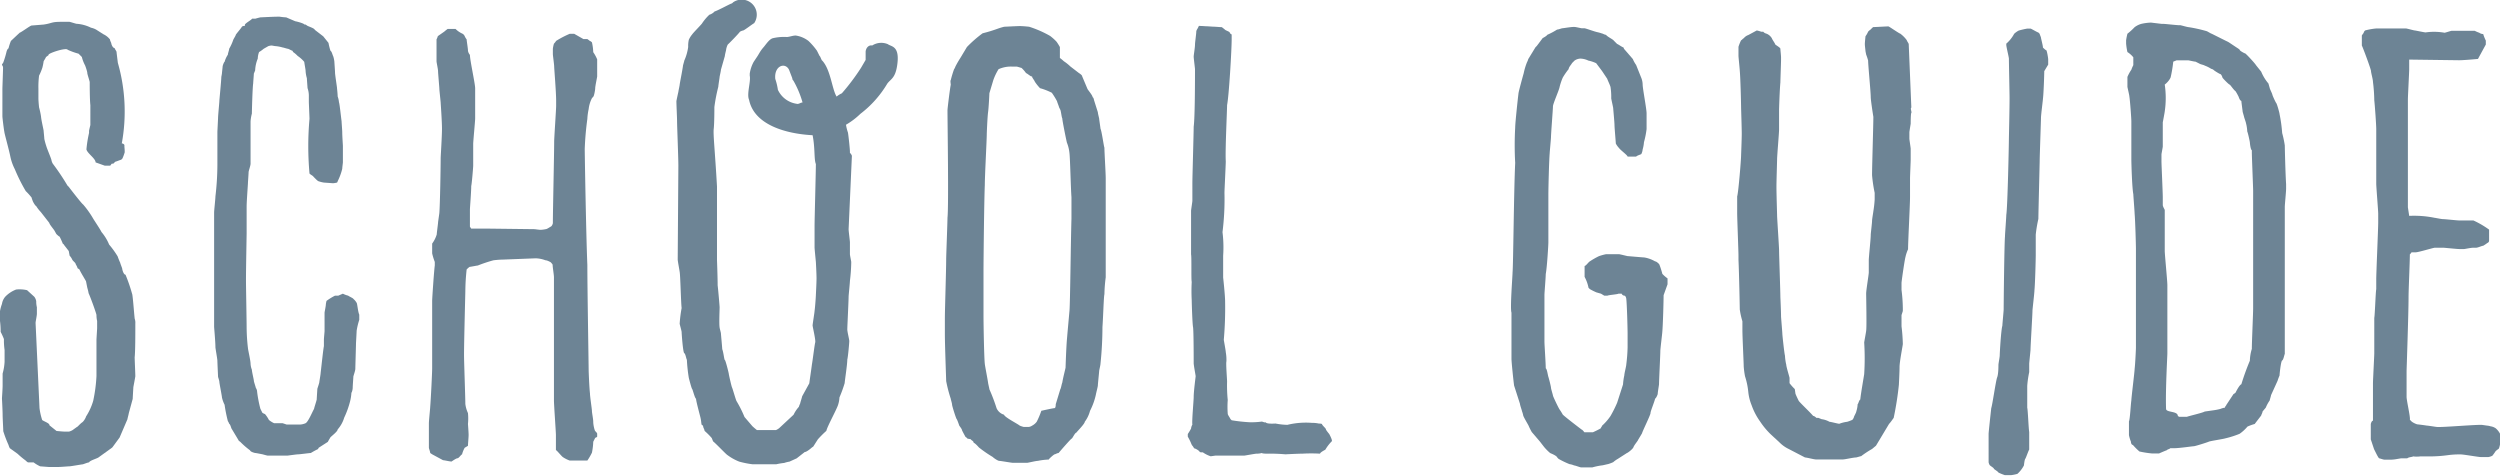 <svg xmlns="http://www.w3.org/2000/svg" viewBox="0 0 229.08 43.59"><defs><style>.a5ba6400-8fba-43bd-9c83-8b6208aa10bd{fill:#6d8495;}</style></defs><title>アセット 1</title><g id="bc79b571-3485-49be-87e9-04d5aa8219ba" data-name="レイヤー 2"><g id="eb125012-4366-4b57-8dd6-85d276bf93d9" data-name="txt"><path class="a5ba6400-8fba-43bd-9c83-8b6208aa10bd" d="M.24,38c0-.36-.06-1.44-.06-1.5s.06-.84.06-1.2V34.23a4.92,4.92,0,0,0,.18-1.08V32.07a6.22,6.22,0,0,1-.06-1,7,7,0,0,0-.3-.66,7.83,7.83,0,0,0-.06-1v-.9a3.69,3.69,0,0,1,.18-.66,1.33,1.33,0,0,1,.3-.66,2.71,2.71,0,0,1,1-.66,3,3,0,0,1,1,.06l.66.6a.9.9,0,0,1,.18.42,2.07,2.07,0,0,0,.06.54v.6c0,.18-.12.72-.12.84l.36,7.8a5.71,5.71,0,0,0,.24,1.08c0,.06.48.24.6.36s.06.18.12.18l.6.48s.6.06.78.06h.36a1.54,1.54,0,0,0,.3-.12l.42-.3c.06,0,.3-.3.48-.42s.36-.48.36-.54a5.4,5.4,0,0,0,.66-1.44,13.92,13.92,0,0,0,.3-2.28v-3.3c0-.12.06-1,.06-1.08v-.66a2.32,2.32,0,0,1-.06-.54c0-.12-.54-1.62-.72-2A4.13,4.13,0,0,0,8,26.37l-.12-.6c-.06-.12-.54-.9-.6-1.08l-.18-.12c0-.12-.18-.36-.18-.42s-.24-.24-.3-.36a1.26,1.26,0,0,0-.24-.36L6.3,23l-.42-.54s-.06-.12-.12-.12a7,7,0,0,0-.3-.66c-.06,0-.3-.24-.3-.24L5,21.15c-.06-.12-.48-.6-.48-.72l-.78-1a3.3,3.3,0,0,1-.42-.54c-.12-.06-.3-.42-.3-.42s-.12-.3-.12-.36a5.41,5.41,0,0,0-.54-.6,15.81,15.81,0,0,1-1-2,4.63,4.63,0,0,1-.42-1.2c-.12-.6-.54-2.1-.54-2.22-.06-.3-.18-1.32-.18-1.44V8.13c0-.12.06-1.74.06-1.92S.18,6,.18,5.91L.3,5.73a8.54,8.54,0,0,0,.3-1s.06-.24.18-.3A5,5,0,0,1,1,3.75L1.8,3c.18-.06.9-.6,1.08-.66L4,2.25C4.8,2.13,4.68,2,5.58,2,5.76,2,6.3,2,6.36,2s.6.18.66.18a3.48,3.48,0,0,1,1.32.36,1.57,1.57,0,0,1,.48.18l.66.42a1.63,1.63,0,0,1,.6.48c0,.12.12.3.12.36s.12.42.3.42c0,.06.18.3.18.36s.12,1,.12,1a16.2,16.2,0,0,1,.36,7.38c.06,0,.24.06.24.18v.12c0,.06.06.54,0,.6a4.13,4.13,0,0,1-.18.48l-.12.12c-.06,0-.48.18-.54.18l-.18.18h-.12c-.06,0-.12.18-.18.18H9.6l-.84-.3c0-.36-.78-.84-.84-1.2a11.2,11.2,0,0,1,.24-1.5V12c0-.06.12-.54.12-.54V9.63c-.06-.48-.06-2-.06-2.1S8,6.81,8,6.69,7.86,6.15,7.8,6a3.33,3.33,0,0,1-.3-.78l-.3-.3a6.25,6.25,0,0,1-1-.36c-.12-.24-1.92.36-1.74.48a2.39,2.39,0,0,1-.24.18l-.06.12L4,5.61a5,5,0,0,1-.12.6,5.2,5.2,0,0,1-.3.72,8,8,0,0,0-.06,1.2V9c0,.3.06.84.06.84a7.25,7.25,0,0,1,.18.84C3.78,11,4,11.91,4,12s.06.6.06.72a5.81,5.81,0,0,0,.18.66c.06.24.48,1.2.48,1.32a1,1,0,0,0,.12.3A21.7,21.7,0,0,1,6.18,17l.12.12c.18.24,1.2,1.56,1.32,1.62A8.59,8.59,0,0,1,8.52,20c.06.12.66,1,.78,1.26A4.34,4.34,0,0,1,10,22.41a8.41,8.41,0,0,1,.78,1.08,6.22,6.22,0,0,0,.24.6c0,.06.18.48.18.54s.12.54.3.54a15.15,15.15,0,0,1,.6,1.74c.06.06.18,1.74.24,2.28a1.17,1.17,0,0,1,.06.48v.42c0,.42,0,2.16-.06,2.64,0,.24.06,1.5.06,1.74,0,.06-.18,1-.18,1s-.06,1-.06,1.08l-.36,1.32c0,.06-.12.48-.12.54l-.18.42-.54,1.26-.66.9a2.39,2.39,0,0,1-.24.18l-1,.72c-.12.12-.84.3-.9.48-.12,0-.54.18-.6.18s-1.08.18-1.2.18-.78.06-1,.06h-.9l-.78-.06a3.18,3.18,0,0,1-.6-.36H2.58c-.06,0-.24-.18-.24-.18a7.62,7.62,0,0,1-.72-.6L.9,41.07a1.54,1.54,0,0,1-.12-.3A10.82,10.82,0,0,1,.3,39.51C.3,39.33.24,38.31.24,38Z"/><path class="a5ba6400-8fba-43bd-9c83-8b6208aa10bd" d="M19.74,18a25.53,25.53,0,0,0,.18-2.88V12.09c0-.06.06-1.2.06-1.26,0-.24.12-1.44.12-1.56s.18-1.92.18-2.22c0,0,.06-.3.06-.36s.06-.54.06-.6.12-.42.18-.42a2.22,2.22,0,0,1,.3-.66c0-.12.12-.42.12-.54a4.52,4.52,0,0,0,.36-.78c0-.06.24-.42.24-.48s.48-.6.54-.72.24-.12.3-.12V2.25c.12-.18.6-.42.66-.54h.3s.42-.12.48-.12,1.14-.06,1.56-.06h.18s.42.06.6.06l.84.36c.06,0,.78.18.84.3H28l.18.12c.12.06.66.24.66.36l.78.6.48.6a6.2,6.2,0,0,0,.18.72c.12.06.18.36.24.48s.12.48.12.54.06.84.06,1,.18,1.32.18,1.38.06.54.06.78a2.23,2.23,0,0,1,.12.54c.06.12.18,1.32.24,1.74,0,.12.06.84.06,1,0,.36.06,1.2.06,1.26v1.5c0,.06-.06.48-.06.6a5.35,5.35,0,0,1-.42,1.14.21.21,0,0,1-.06.12,2.12,2.12,0,0,1-.36.06l-.84-.06a2.7,2.7,0,0,1-.48-.12c-.06,0-.24-.18-.24-.18l-.24-.24c0-.06-.36-.24-.36-.3a28,28,0,0,1,0-5c0-.12-.06-1.44-.06-1.56V8.73a2.16,2.16,0,0,0-.12-.66c0-.06-.06-.78-.06-.9A2.92,2.92,0,0,1,28,6.45c0-.06-.12-.72-.12-.78a2.8,2.8,0,0,0-.6-.54,2.61,2.61,0,0,0-.42-.36l-.06-.12c-.06,0-.36-.18-.42-.18s-.42-.12-.48-.12a3.45,3.45,0,0,0-.6-.12c-.12,0-.36-.06-.42-.06a1.22,1.22,0,0,0-.3.06l-.42.24a3,3,0,0,1-.42.3,1.78,1.78,0,0,0-.12.6,3.16,3.16,0,0,0-.24,1.08l-.12.3c0,.12-.06.78-.06.9-.06.3-.12,2.52-.12,2.76a3.59,3.59,0,0,0-.12.72V15c0,.18-.18.66-.18.78s-.06.9-.06,1-.12,1.68-.12,2.16v2.46c0,.12-.06,3.18-.06,4.26,0,.72.06,3.66.06,4.38a17.11,17.11,0,0,0,.12,1.86c0,.12.24,1.14.24,1.44a1.75,1.75,0,0,0,.12.54c0,.18.18.9.18,1s.18.6.18.66a.64.64,0,0,1,.12.36,11.44,11.44,0,0,0,.3,1.56l.18.36a.88.88,0,0,0,.24.12,2.82,2.82,0,0,1,.36.54,2.1,2.1,0,0,0,.48.3h.78l.36.12h1.26a1.41,1.41,0,0,0,.48-.12c.24-.12.6-1,.78-1.32,0-.06.18-.6.24-.84,0-.06.06-1,.06-1s.18-.54.18-.6.12-.72.12-.84c.06-.48.24-2.22.3-2.46v-.6c0-.12.06-.72.06-.78V28.65c0-.06.12-.6.12-.78a2.6,2.6,0,0,1,.06-.3,5.48,5.48,0,0,1,.78-.48H31l.42-.18a2,2,0,0,0,.48.18c.06.06.48.24.48.3a1.32,1.32,0,0,1,.3.36c.06.06.12.84.24,1.08v.48a6.28,6.28,0,0,0-.24,1c0,.12-.06,1.08-.06,1.2s-.06,2.1-.06,2.28-.18.66-.18.72-.06.84-.06,1-.06.42-.12.48a4.13,4.13,0,0,1-.12.78,8.21,8.21,0,0,1-.54,1.5,2.85,2.85,0,0,1-.6,1.08c0,.18-.48.54-.66.72,0,0-.18.3-.24.42l-.84.54-.06.12a6.54,6.54,0,0,0-.66.36c-.12,0-1,.12-1.14.12s-1,.12-1,.12H24.54c-.06,0-.48-.12-.48-.12s-.6-.12-.66-.12-.48-.12-.48-.24a7.21,7.21,0,0,1-.9-.78s-.18-.12-.18-.18l-.6-1c-.06-.06-.12-.42-.24-.48a.88.88,0,0,0-.12-.24,13.27,13.27,0,0,1-.3-1.5,2.92,2.92,0,0,1-.24-.66c0-.12-.24-1.32-.24-1.44s-.12-.42-.12-.48-.06-1.26-.06-1.44-.18-1.14-.18-1.26c0-.48-.12-1.8-.12-1.86V19.47C19.62,19.29,19.74,18.21,19.74,18Z"/><path class="a5ba6400-8fba-43bd-9c83-8b6208aa10bd" d="M50.94,39.87c0-.3-.18-2.76-.18-3.18V25.41c0-.24-.12-.9-.12-1.14,0-.06-.18-.24-.18-.24s-.3-.18-.48-.18a2.66,2.66,0,0,0-.9-.18L46,23.79c-.3,0-.78.06-.78.06a13.5,13.5,0,0,0-1.44.48c-.06,0-.66.12-.72.12s-.24.18-.3.24a19.51,19.51,0,0,0-.12,2c0,.12-.12,4.62-.12,5.82,0,.66.12,3.9.12,4.5a2.8,2.8,0,0,0,.24.84,5,5,0,0,1,0,1s.06.78.06,1-.06.84-.06,1l-.3.18a2.51,2.51,0,0,0-.24.6c-.12.06-.3.36-.42.36s-.54.3-.54.3c-.18,0-.66-.12-.78-.12l-1-.54-.18-.12c0-.12-.12-.42-.12-.48V38.79c0-.24.12-1.38.12-1.5.06-.72.18-3.12.18-3.54s0-5.7,0-6.18c0-.24.18-2.88.24-3.24V24a5.57,5.57,0,0,1-.24-.78v-.9a2.75,2.75,0,0,0,.42-.84c0-.12.12-1,.12-1.08s.12-.84.12-.9c.06-.72.12-4.14.12-5,0-.18.12-2,.12-2.7s-.12-2.34-.12-2.4-.12-1.14-.12-1.26-.12-1.44-.12-1.62S40,5.73,40,5.61v-2a1.54,1.54,0,0,0,.12-.3l.6-.42c.06-.06.3-.24.3-.24h.72a2.15,2.15,0,0,0,.6.42.47.47,0,0,1,.24.24,1.31,1.31,0,0,0,.18.3c0,.12.12.84.12,1s.12.36.18.42c0,.48.48,2.64.48,3.06v2.76c0,.24-.18,2.1-.18,2.34v2c0,.12-.12,1.62-.18,1.86,0,.54-.12,2-.12,2.16v1.56l.12.18h1.74L49,21s.42.06.54.06A3.23,3.23,0,0,0,50,21c.12,0,.36-.18.48-.24s.18-.3.18-.3c0-1.08.12-6.42.12-7.5,0-.3.18-2.94.18-3.24V9.21c0-.78-.18-2.94-.18-3.12s-.12-1-.12-1.14V4.47A2.7,2.7,0,0,1,50.76,4s.18-.18.18-.24a8.58,8.58,0,0,1,1.26-.66h.42l.84.48h.36a2.39,2.39,0,0,1,.24.18c.06,0,.18.12.18.12a4.63,4.63,0,0,1,.12.9,3.58,3.58,0,0,1,.36.66V7c0,.06-.18.9-.18,1.08s-.12.78-.18.78L54.24,9a2.88,2.88,0,0,0-.3,1,5.32,5.32,0,0,0-.12.9,27.17,27.17,0,0,0-.24,2.76c0,.36.12,7.74.24,10.62,0,2.16.12,9.24.12,9.66,0,.12.06,1.62.12,2.1,0,.3.18,1.44.18,1.62s.12.72.12,1,.12.78.18.84.18.18.18.24V40c0,.06-.18.12-.18.12l-.18.36a5.91,5.91,0,0,1-.12,1,5.41,5.41,0,0,1-.3.54l-.12.18H52.2a2.8,2.8,0,0,1-.6-.3c-.12-.06-.54-.6-.66-.66Z"/><path class="a5ba6400-8fba-43bd-9c83-8b6208aa10bd" d="M74.46,12.39c-2.34-.12-5.34-.9-5.82-3.24-.24-.54.18-1.68.06-2.22V6.75a3.24,3.24,0,0,1,.36-1.08l.36-.54.18-.3A3.3,3.3,0,0,1,70,4.29c.24-.3.48-.66.78-.78a4.5,4.5,0,0,1,1.32-.12c.24,0,.66-.18.9-.12a2.5,2.5,0,0,1,1.08.48,6,6,0,0,1,.78.9l.24.48c.06,0,.18.42.24.42.78.84.9,2.64,1.32,3.3a2.1,2.1,0,0,1,.48-.3A19.77,19.77,0,0,0,78.9,6.21l.42-.72V4.71c.06-.42.36-.6.6-.54a1.54,1.54,0,0,1,1.44-.12c.3.24,1.14.12.84,2-.18,1.14-.6,1.2-.9,1.62a9.71,9.71,0,0,1-2.46,2.76,6.73,6.73,0,0,1-1.32,1,4.08,4.08,0,0,0,.18.72c.06.36.18,1.5.18,1.74V14s.18.18.18.3L77.76,21c0,.18.12,1.08.12,1.2v1.08c0,.12.12.66.12.72v.12a15.87,15.87,0,0,1-.12,1.62c0,.18-.12,1.32-.12,1.44,0,.36-.12,2.76-.12,3s.18.9.18,1.08-.12,1.5-.18,1.68c0,.48-.24,2-.24,2.16a11.67,11.67,0,0,1-.48,1.32,2.55,2.55,0,0,1-.12.66c-.12.42-1,2-1.08,2.4a9.56,9.56,0,0,0-.78.78l-.42.66L74.4,41c-.06.06-.48.42-.66.42L73,42l-.66.3a2.7,2.7,0,0,0-.48.12,5.81,5.81,0,0,0-.72.12H68.94a8.5,8.5,0,0,1-1.2-.24,4.61,4.61,0,0,1-1.08-.6c-.12-.06-1-1-1.32-1.26l-.12-.3a6.84,6.84,0,0,0-.66-.66c0-.12-.12-.3-.12-.36s-.06-.18-.12-.18-.06-.36-.12-.6c0-.06-.42-1.56-.42-1.8-.12-.06-.3-.84-.36-.9s-.3-1-.3-1a14.41,14.41,0,0,1-.18-1.68c-.06-.06-.12-.54-.24-.6s-.24-1.8-.24-1.92-.18-.72-.18-.78a11.8,11.8,0,0,1,.18-1.44c-.06-.36-.12-3.06-.18-3.3,0-.06-.18-1-.18-1.14l.06-8.58c0-.78-.12-3.66-.12-4.14,0-.3-.06-1.44-.06-1.8,0,0,.12-.6.18-.84,0-.06.12-.6.12-.66s.18-1,.18-1,.12-.66.12-.72.12-.42.12-.48a4.58,4.58,0,0,0,.36-1.26,2.46,2.46,0,0,1,.06-.66,2.1,2.1,0,0,1,.3-.48c.12-.18.78-.84.9-1A4.48,4.48,0,0,1,65,1.35a1.06,1.06,0,0,0,.48-.3C65.7,1,66.72.45,67,.33c.06,0,.12-.06.18-.12a1.38,1.38,0,0,1,1.92,1.92c-.06,0-.9.66-1,.66a1,1,0,0,0-.3.12c-.12.18-1,1.08-1.08,1.14s-.18.42-.18.48-.12.48-.12.6l-.36,1.26c0,.12-.12.6-.12.66s-.12.78-.12.9a15.35,15.35,0,0,0-.36,1.86c0,.12,0,1.5-.06,2s.12,2.1.3,5.28v6.72c0,.06.06,1.62.06,2.34.06.48.18,1.92.18,2,0,.24-.06,1.5,0,1.86,0,.06.12.48.12.54s.12,1.32.12,1.44c.12.3.18,1,.24,1s.36,1.2.36,1.26.24,1.14.3,1.26.36,1.2.42,1.26a10.72,10.72,0,0,1,.72,1.44l.72.84c.12.12.42.36.42.36H71.1a1.31,1.31,0,0,0,.3-.18L72.72,38a2.93,2.93,0,0,1,.48-.72,1.54,1.54,0,0,1,.12-.3c0-.06.18-.6.18-.66l.66-1.2c0-.06.18-1.26.24-1.74.06-.3.24-1.8.3-2s-.24-1.44-.24-1.56.18-1.2.18-1.32c.06-.42.12-1.38.12-1.44s.06-1.14.06-1.56S74.76,24,74.76,24s-.12-1.2-.12-1.32V20.73c0-.66.12-5,.12-5.7C74.58,14.61,74.7,13.59,74.46,12.39ZM72.6,7.17l-.3-.78c-.36-.72-1.38-.36-1.26.84a5.62,5.62,0,0,1,.24,1A2.25,2.25,0,0,0,73,9.51c.18.06.36-.12.54-.12a8.91,8.91,0,0,0-.84-2C72.66,7.35,72.6,7.29,72.6,7.17Z"/><path class="a5ba6400-8fba-43bd-9c83-8b6208aa10bd" d="M86.7,23.79c0-.36.12-3.42.12-3.84.12-1,0-8.82,0-9.84,0-.18.24-2.1.3-2.34,0-.06-.06-.42,0-.42a9.26,9.26,0,0,1,.3-1,.88.88,0,0,0,.12-.24A8.88,8.88,0,0,1,88,5.31l.6-1a11.21,11.21,0,0,1,1.44-1.26,13.13,13.13,0,0,0,1.38-.42,5.55,5.55,0,0,1,.6-.18c.06,0,1.14-.06,1.44-.06s.84.06.84.06a9.85,9.85,0,0,1,1.92.84,4.38,4.38,0,0,1,.6.54,5.53,5.53,0,0,1,.3.48v1a4.42,4.42,0,0,1,.36.3,4.2,4.2,0,0,1,.6.48l.78.6s.3.18.3.3l.48,1.14c0,.06.48.6.48.78.06,0,.12.18.12.24l.36,1.14c0,.12.12.54.12.6s.12.84.12.9c.12.24.3,1.62.36,1.74,0,.42.12,2.34.12,2.82v9.06a13.65,13.65,0,0,0-.12,1.56c-.06.12-.12,2.22-.18,3a33.27,33.27,0,0,1-.18,3.36c0,.12-.12.6-.12.66s-.12,1.2-.12,1.32-.18.78-.18.84a6.12,6.12,0,0,1-.54,1.5,2.89,2.89,0,0,1-.48,1c0,.18-.66.84-.78,1-.12,0-.36.54-.42.54s-1,1.08-1.2,1.32c-.12,0-.3.12-.36.12s-.54.42-.54.48a6,6,0,0,0-1,.12c-.18,0-.9.18-1,.18H92.82c-.12,0-1.14-.18-1.26-.18s-.48-.24-.6-.36A11.47,11.47,0,0,1,89.7,41s-.36-.42-.48-.42c0-.18-.24-.24-.24-.3s-.36-.06-.36-.12-.12-.06-.18-.18-.3-.54-.3-.6S87.9,39,87.9,39s-.18-.54-.24-.6-.42-1.2-.42-1.32-.12-.48-.12-.54a13,13,0,0,1-.42-1.62c0-.18-.12-3.24-.12-4.38V29.19C86.58,28.41,86.7,24.75,86.7,23.79Zm3.54,9.54c0,.12.24,1.32.3,1.74,0,.06.12.54.12.6a16.53,16.53,0,0,1,.66,1.74A1.08,1.08,0,0,0,92,38c.06.24,1.26.84,1.44,1a2.5,2.5,0,0,0,.36.12h.48a.74.74,0,0,0,.3-.12,1.22,1.22,0,0,0,.42-.36,7.57,7.57,0,0,0,.42-1s1.08-.24,1.2-.24.12-.3.12-.36l.42-1.38c.06-.06.12-.48.18-.6.06-.42.3-1.32.3-1.38s.06-1.8.12-2.52.24-2.7.24-2.7c.06-.66.12-6.54.18-8.4v-2c-.06-.72-.12-3.48-.18-4a3.56,3.56,0,0,0-.24-1c-.06-.24-.42-2-.42-2.22-.06-.06-.12-.66-.18-.78l-.12-.24c0-.06-.18-.48-.18-.54a7,7,0,0,0-.48-.78,5.77,5.77,0,0,0-1.08-.42,4.2,4.2,0,0,1-.48-.6c0-.06-.24-.36-.24-.42S94.56,7,94.5,7s-.42-.3-.48-.3a3,3,0,0,0-.42-.48c-.06,0-.36-.12-.48-.12H92.7a2.76,2.76,0,0,0-1.2.24,5.09,5.09,0,0,0-.48,1l-.36,1.2c0,.06-.06,1.32-.12,1.74s-.12,1.92-.12,2c0,.54-.18,3.84-.18,4.68-.06,1.32-.12,6.9-.12,7.92v4C90.12,29.85,90.18,32.91,90.24,33.33Z"/><path class="a5ba6400-8fba-43bd-9c83-8b6208aa10bd" d="M109.14,39.27a.85.85,0,0,1,.12-.36c-.06-.24.12-2.22.12-2.52,0-.54.18-1.86.18-1.92s-.18-1-.18-1.2,0-3-.06-3.3-.12-2.22-.12-2.46a15.68,15.68,0,0,1,0-1.68c-.06-.18,0-2.28-.06-2.52v-4c0-.06.12-.84.12-.9V16.77c0-.54.12-4.62.12-5.16.12-.84.12-4.5.12-5.28,0-.06-.12-1-.12-1.14s.12-.84.12-1.08.12-1,.12-1.26a.88.88,0,0,1,.12-.24l.12-.24,2.1.12s.24.18.3.24.42.18.42.24.12.18.18.18v.48c0,.9-.24,5.1-.42,6,0,.54-.18,4.14-.12,5.16,0,.3-.12,2.64-.12,2.88a24.12,24.12,0,0,1-.18,3.6,11.38,11.38,0,0,1,.06,2.16v2s.18,1.62.18,2.22a33.72,33.72,0,0,1-.12,3.48c0,.06.18,1,.18,1.14a4,4,0,0,1,.06.84c-.06.18.06,1.62.06,1.86a13.11,13.11,0,0,0,.06,1.68,8.55,8.55,0,0,0,0,1.26c0,.12.24.42.24.48l.12.12a14.86,14.86,0,0,0,1.62.18,6.89,6.89,0,0,0,1.14-.06c.06,0,.3.12.36.06.06.18.84.12.9.12a6.61,6.61,0,0,0,1.08.12,7.19,7.19,0,0,1,2.28-.18,2.49,2.49,0,0,1,.6.06s.3,0,.3.06.24.3.24.3.12.12.12.18.3.42.3.42.3.54.24.66a3.85,3.85,0,0,0-.6.78s-.48.24-.48.36a14.59,14.59,0,0,0-1.62,0c-.42,0-1.56.06-1.56.06a16.86,16.86,0,0,0-1.74-.06s-.36,0-.42-.06a1.69,1.69,0,0,1-.48.06c-.12,0-1.08.18-1.14.18h-2.64l-.42.06a2.67,2.67,0,0,1-.72-.36c-.12,0-.3,0-.3-.06s-.36-.3-.48-.3a.86.86,0,0,1-.12-.18.8.8,0,0,1-.18-.3,5.55,5.55,0,0,0-.3-.6v-.24A5.53,5.53,0,0,0,109.14,39.27Z"/><path class="a5ba6400-8fba-43bd-9c83-8b6208aa10bd" d="M138.6,24.93c.06-.48.12-7.56.24-10a29.18,29.18,0,0,1,0-3.24c0-.42.24-2.64.3-3.12,0-.12.36-1.44.48-1.86a5.9,5.9,0,0,1,.3-1,1.54,1.54,0,0,0,.12-.3l.66-1.08.12-.12.54-.72s.36-.18.42-.3a6.56,6.56,0,0,0,.9-.48c.12,0,.42-.12.48-.12s.78-.12,1-.12h.12c.12,0,.6.12.66.12h.24c.12,0,.9.3,1.2.36a3.82,3.82,0,0,1,.42.12c.06,0,.24.12.36.12.12.18.66.42.72.54l.3.3c.06,0,.48.3.54.3s.06.12.12.18l.78.9a2.63,2.63,0,0,0,.3.54l.48,1.2a1.78,1.78,0,0,1,.12.6c0,.36.36,2.22.36,2.64v1.44a8.22,8.22,0,0,1-.24,1.2,3.1,3.1,0,0,1-.12.66,1.18,1.18,0,0,1-.12.42c-.06.06-.36.12-.48.24h-.78c0-.12-.66-.6-.78-.78a1.82,1.82,0,0,1-.3-.42c0-.12-.12-1.44-.12-1.68s-.12-1.5-.12-1.56-.18-.84-.18-.9a5.84,5.84,0,0,0-.06-1c0-.12-.3-.72-.3-.78l-.48-.72-.54-.72a3.38,3.38,0,0,0-.72-.24,1.81,1.81,0,0,0-.72-.18,1,1,0,0,0-.54.18l-.24.24c0,.06-.3.36-.3.54a6.34,6.34,0,0,0-.54.78,5.28,5.28,0,0,0-.3.9c-.06.3-.6,1.5-.6,1.74s-.18,2.52-.18,2.82c0,.12-.12,1.38-.12,1.5-.06.66-.12,3.24-.12,3.72s0,4,0,4.44c0,.18-.12,2.28-.24,2.88,0,.3-.12,1.74-.12,1.92v4.26c0,.3.12,2,.12,2.46.12.06.18.6.24.78s.24.9.24,1,.18.66.18.72.48,1.08.6,1.26a5.53,5.53,0,0,1,.3.48c.24.24,1.5,1.2,1.74,1.38.06,0,.24.24.24.24h.78a8,8,0,0,0,.72-.36c0-.06.12-.18.12-.24a4.85,4.85,0,0,0,.78-.9,11.19,11.19,0,0,0,.6-1.2l.54-1.68a5.59,5.59,0,0,1,.12-.84c0-.18.18-.84.18-1a14.77,14.77,0,0,0,.12-1.56V30.57c0-.48-.06-2.7-.12-3.18,0-.06-.06-.3-.18-.3s-.24-.12-.24-.18h-.3c-.06.06-.9.12-1,.18h-.3l-.3-.18-.42-.12a5.55,5.55,0,0,1-.6-.3l-.12-.12a3.57,3.57,0,0,0-.36-1v-1c.12,0,.36-.36.48-.42a6.88,6.88,0,0,1,.84-.48,4.87,4.87,0,0,1,.66-.18h1.14c.12,0,.78.18.84.18s1.38.12,1.5.12a2.92,2.92,0,0,1,1,.36c.12,0,.3.18.36.24s.3.84.3.9a3,3,0,0,0,.48.42v.54l-.36,1c0,.48-.06,2.76-.12,3.36,0,.12-.18,1.56-.18,1.74,0,.36-.12,2.7-.12,3.06,0,.06-.12.72-.12.9,0,0-.12.36-.24.42-.06.3-.42,1.14-.42,1.32s-.72,1.62-.78,1.86l-.36.6c0,.06-.36.48-.42.66s-.54.54-.6.54l-.84.54a2.54,2.54,0,0,0-.42.3,4.13,4.13,0,0,1-.48.18c-.06,0-.48.12-.6.12a6.38,6.38,0,0,0-.84.18h-1c-.12,0-.54-.18-.66-.18a1.53,1.53,0,0,0-.42-.12,8.26,8.26,0,0,1-1-.48l-.12-.12c-.06-.18-.54-.36-.66-.42a4.58,4.58,0,0,1-.54-.54l-.42-.54-.72-.84a5.55,5.55,0,0,1-.3-.6c-.06-.12-.42-.72-.48-.9a2.45,2.45,0,0,0-.12-.42c0-.06-.18-.54-.18-.66l-.54-1.68c-.06-.42-.24-2.16-.24-2.46V28.65C138.36,28.29,138.6,25.29,138.6,24.93Z"/><path class="a5ba6400-8fba-43bd-9c83-8b6208aa10bd" d="M159.54,14.25c0-.06.06-1.5.06-2s-.06-2.28-.06-2.4c0-.36-.06-2.76-.12-3.36,0-.12-.12-1.26-.12-1.38V4.29a4.14,4.14,0,0,1,.24-.6c.06,0,.18-.18.24-.18a.92.92,0,0,1,.42-.3l.78-.42a3.82,3.82,0,0,1,.42.12h.18c.06.12.3.18.3.18a1,1,0,0,1,.48.42c0,.06.3.48.3.54s.48.3.48.42.06.6.06.78v.3c0,.18-.06,1.8-.06,2-.06.6-.12,2.34-.12,2.52v1.8c0,.3-.18,2.4-.18,2.7,0,.12-.06,2-.06,2.52,0,.78.06,2.52.06,2.7s.18,2.88.18,3.12c0,.42.12,3.84.12,4.32,0,0,.06,1.32.06,1.74,0,.12.12,1.5.12,1.62s.18,1.8.24,2a4.71,4.71,0,0,0,.12.84c0,.18.3,1.14.3,1.2v.48a4.36,4.36,0,0,0,.48.54l.06.42c.06.18.3.66.3.66.12.18,1.08,1.08,1.32,1.38.12,0,.3.18.3.18h.18l.3.12a2,2,0,0,1,.72.24c.12,0,.78.18.9.18a3,3,0,0,1,.72-.18,4.13,4.13,0,0,0,.48-.18l.12-.18c0-.12.24-.48.24-.6a2.55,2.55,0,0,0,.12-.66c.06,0,.12-.36.24-.42.06-.6.36-2.28.36-2.34a23.06,23.06,0,0,0,0-2.88c0-.06.18-1,.18-1.08.06-.3,0-3.12,0-3.42s.24-1.74.24-1.92V23.85c0-.3.18-1.92.18-2.34,0-.12.12-1.08.12-1.26s.12-.84.12-.9a9.75,9.75,0,0,0,.12-1.08v-.6a13.12,13.12,0,0,1-.24-1.62c0-.84.12-4.62.12-5.34-.06-.36-.24-1.56-.24-1.8,0-.48-.24-2.94-.24-3.36A5.66,5.66,0,0,0,171,5l-.06-.3c0-.06-.06-.48-.06-.66s.06-.72.06-.72a1.93,1.93,0,0,0,.24-.42l.12-.12c.06,0,.3-.3.36-.3.24,0,1.14-.06,1.38-.06.06,0,1,.66,1.08.66a2.78,2.78,0,0,1,.6.6c0,.06.18.3.18.36l.24,5.82c-.12.06.06.42,0,.48s-.06,1-.06,1-.12.72-.12.78v.6c0,.06.12.84.12.9v1c0,.18-.06,1.5-.06,1.74v1.68c0,.72-.18,4.08-.18,4.8a3.38,3.38,0,0,0-.24.72c-.06.18-.3,1.8-.36,2.34v.66a14.75,14.75,0,0,1,.12,1.68v.24c0,.06-.12.36-.12.42v1a15.87,15.87,0,0,1,.12,1.62c0,.12-.3,1.62-.3,2.1s-.06,1.56-.06,1.62a29.28,29.28,0,0,1-.48,3.06c-.06.06-.24.36-.42.54l-1.2,2-.36.3a9.15,9.15,0,0,0-1,.66c-.06,0-.42.12-.48.12-.24,0-1,.18-1.2.18h-2.46c-.18,0-.84-.18-1-.18l-1.5-.78a3,3,0,0,1-.84-.6l-.78-.72a6.92,6.92,0,0,1-1-1.2,5.92,5.92,0,0,1-.78-1.5,4.33,4.33,0,0,1-.3-1.2,6.86,6.86,0,0,0-.3-1.44,7.53,7.53,0,0,1-.12-.9c0-.3-.12-2.7-.12-3.36v-.78a7,7,0,0,1-.24-1.08c0-.12-.06-3.3-.12-4.56v-.42c0-.3-.12-3.42-.12-3.84V18C159.3,17.61,159.54,14.61,159.54,14.25Z"/><path class="a5ba6400-8fba-43bd-9c83-8b6208aa10bd" d="M182.22,39.75c0-.12.18-1.8.24-2.34.12-.36.42-2.52.54-2.82s.12-1,.12-1.14.12-.72.12-.9.12-2.34.24-2.7c0-.12.12-1.38.12-1.5,0-.6.06-6.06.12-6.66,0-.24.12-1.74.12-2,.12-.66.24-6.6.24-7,0-.12.06-2.7.06-3.66,0-.54-.06-3.12-.06-3.66,0-.12-.24-1.08-.24-1.26V4a3.16,3.16,0,0,0,.72-.9,1.82,1.82,0,0,1,.42-.3,7.83,7.83,0,0,1,.78-.18h.3c.06,0,.54.3.72.36l.12.12c0,.06.12.3.12.36s.18.72.18.9c0,0,.24.24.3.24s.18.72.18.84v.48l-.36.6c0,.36-.06,2.1-.12,2.52,0,.12-.18,1.5-.18,1.74s-.12,3.54-.12,4c0,.12-.12,4.86-.12,5.28a12,12,0,0,0-.24,1.44v1.86c0,.42-.06,2.7-.12,3.24,0,.24-.18,1.74-.18,1.86,0,.36-.18,3.24-.18,3.6,0,.06-.12,1.2-.12,1.26v.78a9.1,9.1,0,0,0-.18,1.26v2c.06.18.12,1.92.18,2.22v1.62c-.06.06-.3.78-.36.84s-.12.54-.12.6a2.69,2.69,0,0,1-.6.78,3.38,3.38,0,0,1-.6.12h-.54a4.14,4.14,0,0,1-.6-.24c-.06-.12-.42-.3-.42-.36s-.3-.24-.36-.3-.12-.24-.12-.3Z"/><path class="a5ba6400-8fba-43bd-9c83-8b6208aa10bd" d="M195.3,36.69c0-.24.3-2.64.3-2.88.06-.48.12-1.86.12-1.92V22.77c0-.3-.06-2.52-.12-3.18,0-.18-.12-1.68-.12-1.8-.12-.6-.18-2.88-.18-3.18s0-3.18,0-3.48-.12-1.92-.18-2.28c0-.12-.18-.84-.18-.9v-.9a3.58,3.58,0,0,1,.36-.66,2.93,2.93,0,0,1,.18-.42V5.25a2.18,2.18,0,0,0-.54-.48,5.41,5.41,0,0,1-.12-.78v-.3a5.2,5.2,0,0,1,.12-.6,6,6,0,0,0,.66-.6,1.88,1.88,0,0,1,.6-.3,4.63,4.63,0,0,1,.9-.12l1,.12h.18c.12,0,1.2.12,1.38.12h.12c.06,0,.66.18.78.18a12.83,12.83,0,0,1,1.62.36c.06,0,.42.24.48.24l1.56.78.72.48s.3.18.3.24.42.3.48.3.9.9,1,1.08l.48.6a4,4,0,0,0,.66,1.08l.12.42c0,.06.24.54.24.6s.3.72.36.78.3.9.3,1a13.55,13.55,0,0,1,.24,1.74,9.75,9.75,0,0,1,.24,1.14c0,.24.06,2.64.12,3.54v.42c0,.3-.12,1.44-.12,1.68V32.43c-.06.12-.12.54-.24.6s-.24,1.26-.24,1.38a4.13,4.13,0,0,0-.18.48l-.6,1.32c0,.06-.12.42-.12.48a3.25,3.25,0,0,0-.36.66l-.3.36c0,.12-.12.3-.12.36l-.6.78a4.56,4.56,0,0,0-.66.24,3.77,3.77,0,0,1-.72.66,8.67,8.67,0,0,1-1.32.42c-.18.06-1.38.24-1.5.3s-1.26.42-1.38.42-1.32.18-1.8.18h-.36c0,.06-.3.12-.3.18-.18.06-.72.3-.72.3h-.66a9.15,9.15,0,0,1-1.14-.18,5.59,5.59,0,0,1-.6-.6c-.12,0-.18-.18-.18-.3a3.23,3.23,0,0,1-.18-.6V38.61C195.18,38.43,195.24,37.05,195.3,36.69Zm4.38,1.5h.72c.12-.06,1.44-.36,1.62-.48l.84-.12a5.2,5.2,0,0,0,.6-.12,1.86,1.86,0,0,1,.42-.12c0-.12.12-.18.12-.24l.66-1,.18-.12c.06-.12.36-.72.54-.78a22.9,22.9,0,0,1,.78-2.16,4,4,0,0,1,.18-1.08c0-.6.12-3.24.12-3.72V17.49c0-.3-.12-3.12-.12-3.54v-.18c-.12-.06-.18-.66-.18-.72s-.18-.9-.24-1a3.51,3.51,0,0,0-.12-.78c0-.06-.18-.54-.18-.6l-.12-.42c0-.06-.12-.9-.12-1-.18-.06-.24-.42-.3-.48a3.44,3.44,0,0,0-.24-.42c-.18-.12-.48-.6-.54-.6s-.66-.6-.66-.66-.12-.3-.18-.3-.54-.3-.6-.36-.18-.12-.24-.12a2.8,2.8,0,0,0-.6-.3c-.06-.06-.42-.12-.48-.18l-.36-.18c-.12,0-.6-.12-.66-.12h-1.08l-.3.12a12,12,0,0,1-.24,1.44,1.31,1.31,0,0,1-.18.3,2,2,0,0,1-.36.36,8.44,8.44,0,0,1,0,2.46c0,.06-.18,1-.18,1v2.22c0,.06-.12.66-.12.72v.66c0,.24.12,2.88.12,3.24v.72c0,.18.18.42.18.48V23c0,.3.24,2.76.24,3.12v6.24c0,.3-.18,3.36-.12,5.1,0,.36,1.08.18,1.08.66Z"/><path class="a5ba6400-8fba-43bd-9c83-8b6208aa10bd" d="M217.44,38.55V35.13c0-.3.12-2.52.12-2.76V29.13c.06-.3.12-2.34.18-2.64v-.9c0-.6.18-4.62.18-5.22v-.78c0-.3-.18-2.46-.18-2.76s0-4.62,0-5-.12-2.1-.18-2.64a14.75,14.75,0,0,0-.12-1.68c0-.24-.18-.84-.18-1s-.72-2.1-.84-2.34v-.9c0-.06.18-.24.18-.3s.12-.18.12-.18a6.06,6.06,0,0,1,1-.18h2.76c.06,0,.72.18.78.18s.9.18,1,.18A5.5,5.5,0,0,1,224,3c.06,0,.6-.18.66-.18h2.1a2.93,2.93,0,0,0,.42.18.64.64,0,0,0,.36.12,4.14,4.14,0,0,0,.24.6v.36l-.72,1.32s-1.26.12-1.74.12l-4.56-.06v.9c0,.24-.12,2.46-.12,2.76V19l.12.78a9.46,9.46,0,0,1,2.34.18c.06,0,.6.12.78.12s1.26.12,1.44.12h1.32a8.29,8.29,0,0,1,1.44.84v1c0,.12-.06.18-.18.24a3.68,3.68,0,0,1-.36.24c-.12,0-.48.18-.66.18h-.24c-.24,0-.78.12-.84.12h-.48c-.18,0-1.32-.12-1.44-.12h-.78c-.12,0-1.5.42-1.74.42H221c-.06,0-.12.18-.18.18,0,.72-.12,3.24-.12,4,0,1.38-.18,6.6-.18,6.72v2.34c0,.36.36,1.86.3,2.1l.18.18a1.8,1.8,0,0,0,.48.24s.54.06.9.12c.12,0,.84.12.9.12.42.06,3.78-.24,4.2-.18l.42.06a1.22,1.22,0,0,1,.3.06,1.15,1.15,0,0,1,.48.18,1.65,1.65,0,0,1,.42.54v.84a2.72,2.72,0,0,1-.12.48s-.24.18-.3.24a4.09,4.09,0,0,1-.3.42,1.24,1.24,0,0,1-.36.12h-.72c-.18,0-1.56-.24-1.8-.24a7.65,7.65,0,0,0-1.14.06,12.63,12.63,0,0,1-1.5.12h-1.08a2.42,2.42,0,0,1-.66,0c-.06.06-.42.06-.54.18L220,42l-.36.06a3.32,3.32,0,0,1-.54.06h-.6c-.12,0-.42-.12-.48-.12s-.24-.36-.3-.48-.12-.24-.18-.36l-.3-.9V38.85C217.26,38.79,217.32,38.55,217.44,38.55Z"/></g></g></svg>